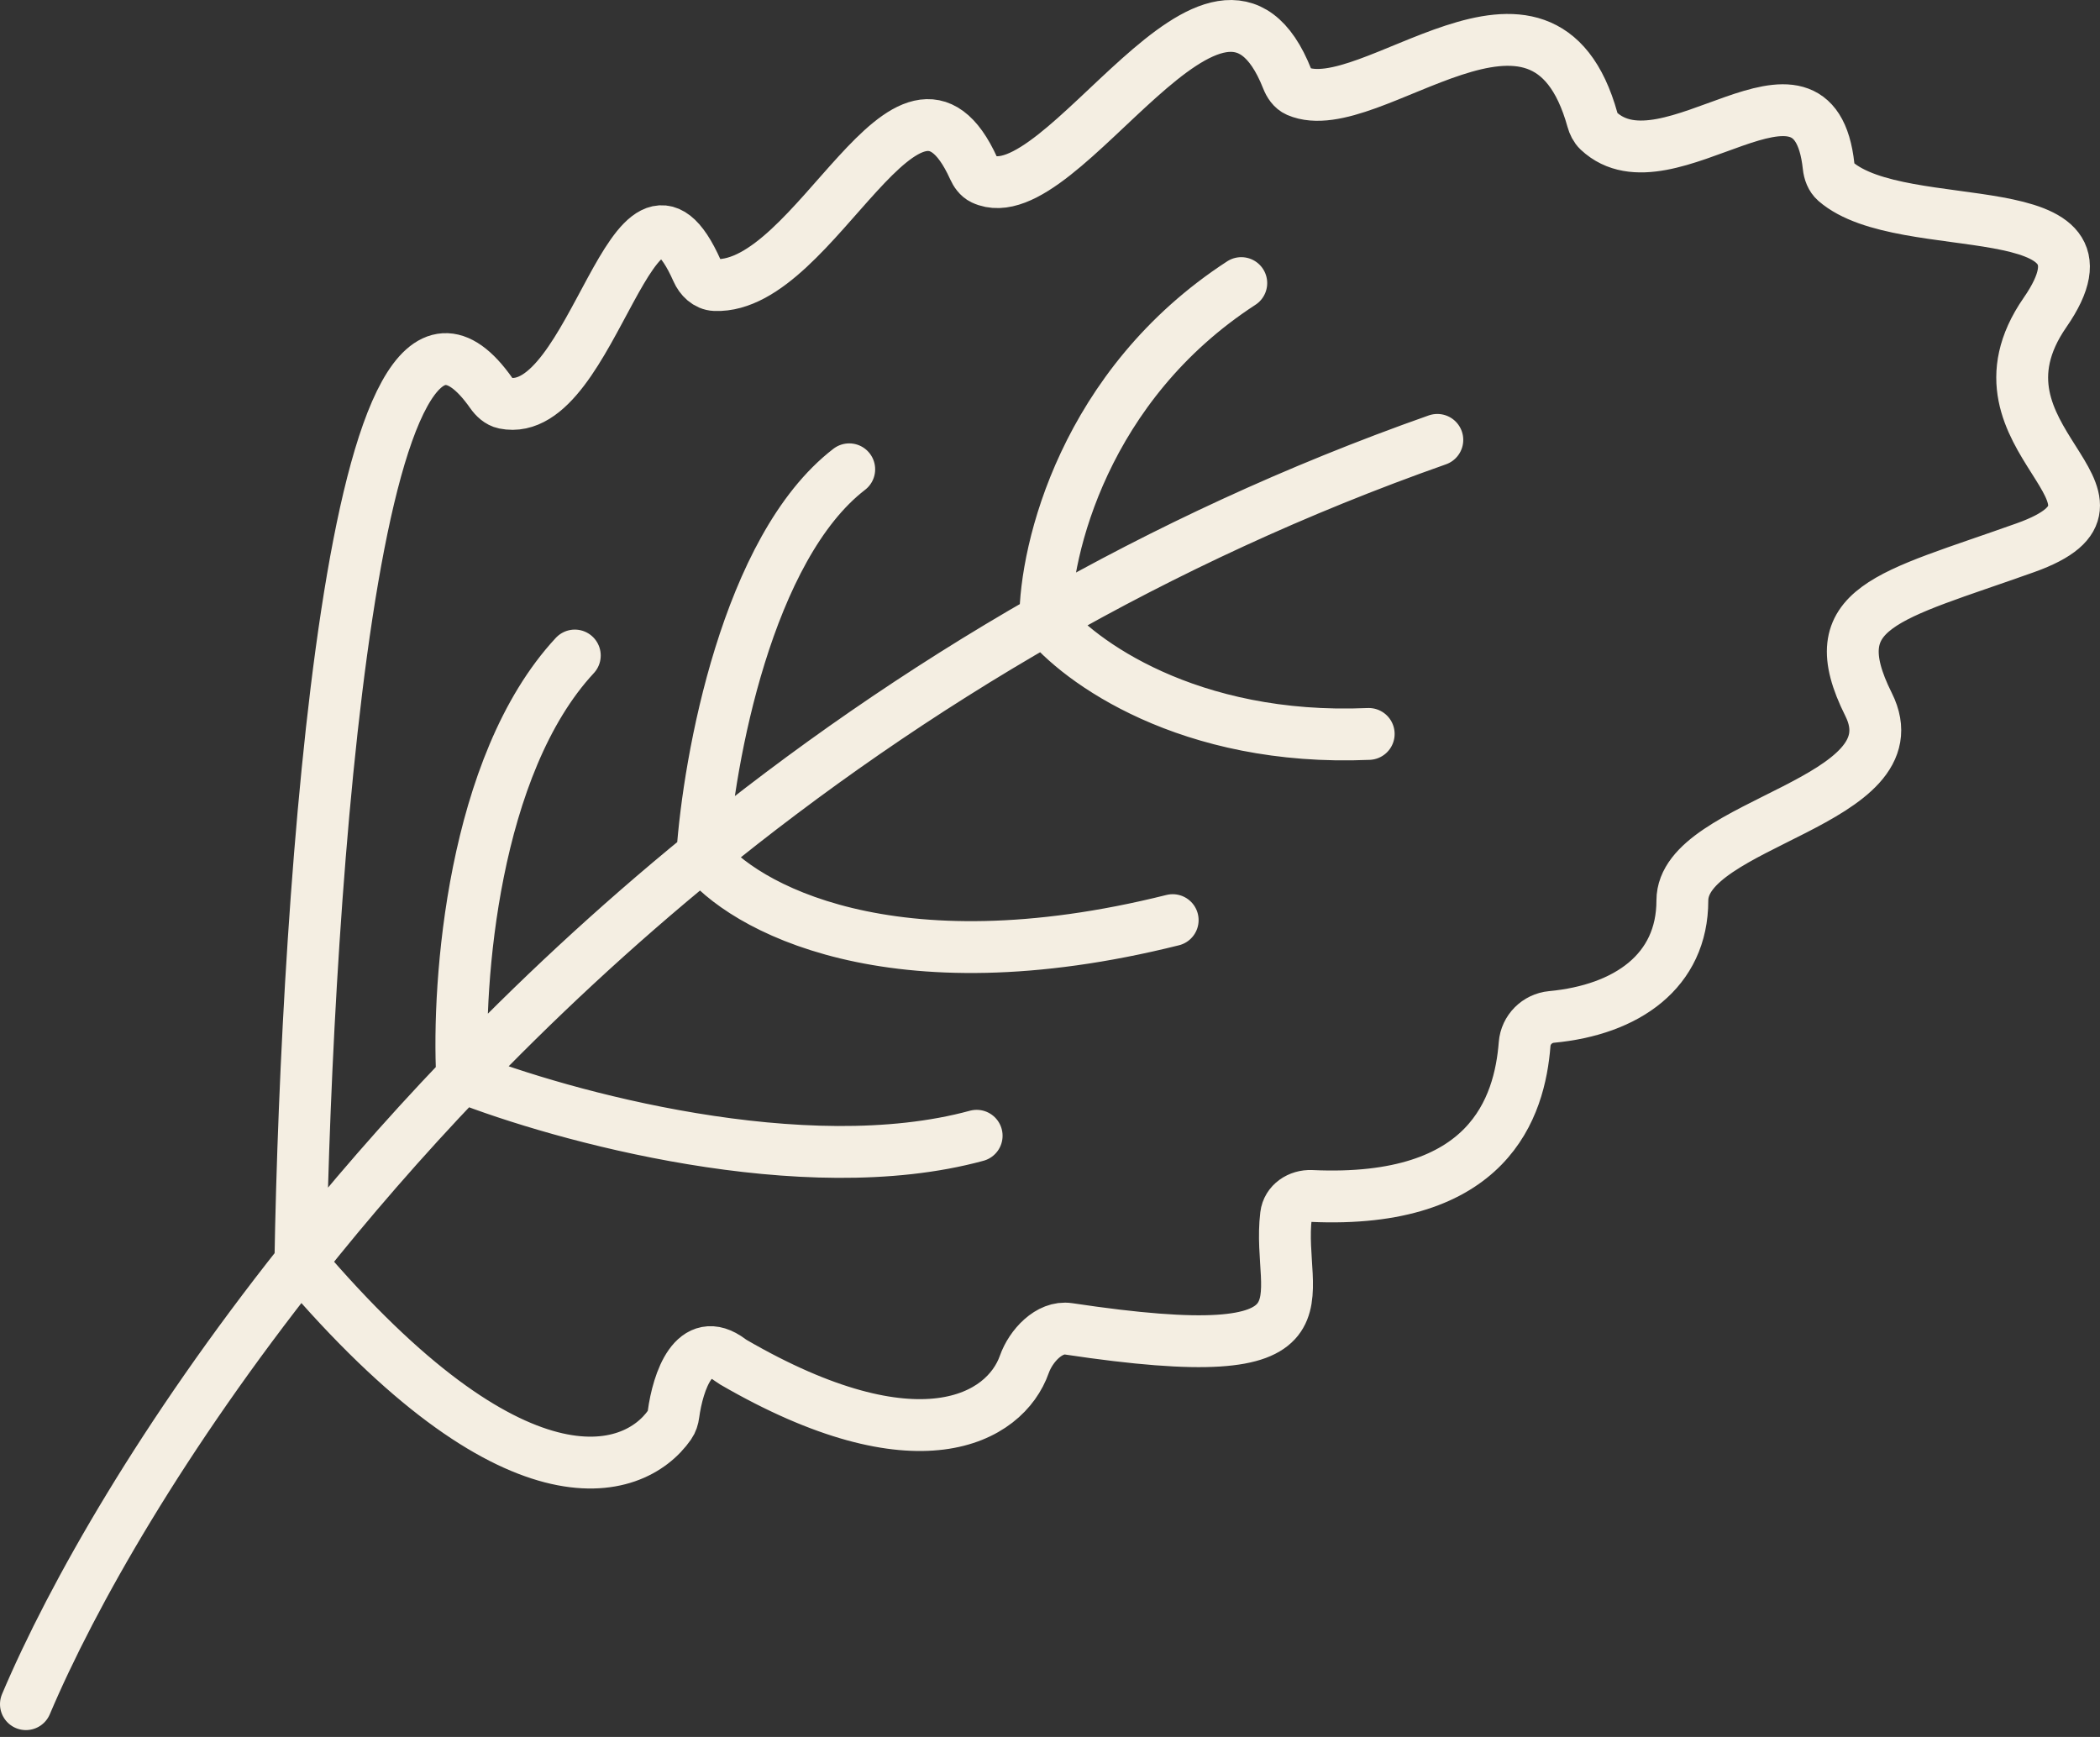 <?xml version="1.0" encoding="UTF-8"?> <svg xmlns="http://www.w3.org/2000/svg" width="81" height="67" viewBox="0 0 81 67" fill="none"><rect x="0" y="0" width="81" height="67" fill="#333333" stroke="none"/> <path d="M1 65.737C2.795 61.502 6.305 55.347 11.585 48.695M55.44 16.968C49.989 18.889 44.95 21.246 40.317 23.891M11.585 48.695C11.835 34.258 13.659 7.621 18.957 15.173C19.076 15.343 19.25 15.508 19.454 15.549C22.92 16.255 24.434 4.909 26.89 10.446C27.018 10.736 27.267 10.984 27.584 10.996C31.487 11.142 35.025 0.902 37.558 6.498C37.632 6.662 37.745 6.828 37.908 6.905C40.974 8.35 47.011 -3.652 49.654 3.05C49.73 3.242 49.855 3.433 50.044 3.515C52.85 4.729 59.508 -2.28 61.425 4.629C61.467 4.782 61.542 4.939 61.658 5.047C64.329 7.551 69.959 1.106 70.533 6.419C70.556 6.635 70.634 6.856 70.798 6.998C73.415 9.272 82.174 7.296 78.879 12.054C75.476 16.968 83.415 19.237 78.123 21.128C72.83 23.018 70.183 23.396 72.074 27.176C73.964 30.957 64.891 31.713 64.891 34.737C64.891 37.459 62.749 38.956 59.841 39.228C59.291 39.28 58.85 39.722 58.807 40.273C58.617 42.703 57.444 46.45 50.581 46.133C50.108 46.112 49.662 46.405 49.605 46.876C49.206 50.158 51.934 52.868 41.217 51.259C40.471 51.147 39.762 51.917 39.51 52.628C38.764 54.738 35.389 56.664 28.285 52.544C28.243 52.519 28.199 52.489 28.16 52.46C26.774 51.417 26.148 53.294 25.977 54.554C25.958 54.699 25.915 54.841 25.831 54.96C24.415 56.989 19.805 58.358 11.585 48.695ZM11.585 48.695C13.445 46.352 15.525 43.947 17.826 41.542M17.826 41.542C17.636 37.888 18.239 29.52 22.171 25.286M17.826 41.542C21.669 43.055 31.017 45.625 37.671 43.811M17.826 41.542C20.591 38.654 23.676 35.766 27.086 32.986M27.086 32.986C27.338 29.285 28.825 21.128 32.756 18.103M27.086 32.986C28.598 34.956 34.344 38.215 45.232 35.493M27.086 32.986C31.054 29.751 35.463 26.663 40.317 23.891M40.317 23.891C40.317 21.205 41.83 14.851 47.878 10.92M40.317 23.891C41.578 25.49 45.837 28.613 52.793 28.311" stroke="#F4EEE2" stroke-width="2" stroke-linecap="round"></path> </svg> 